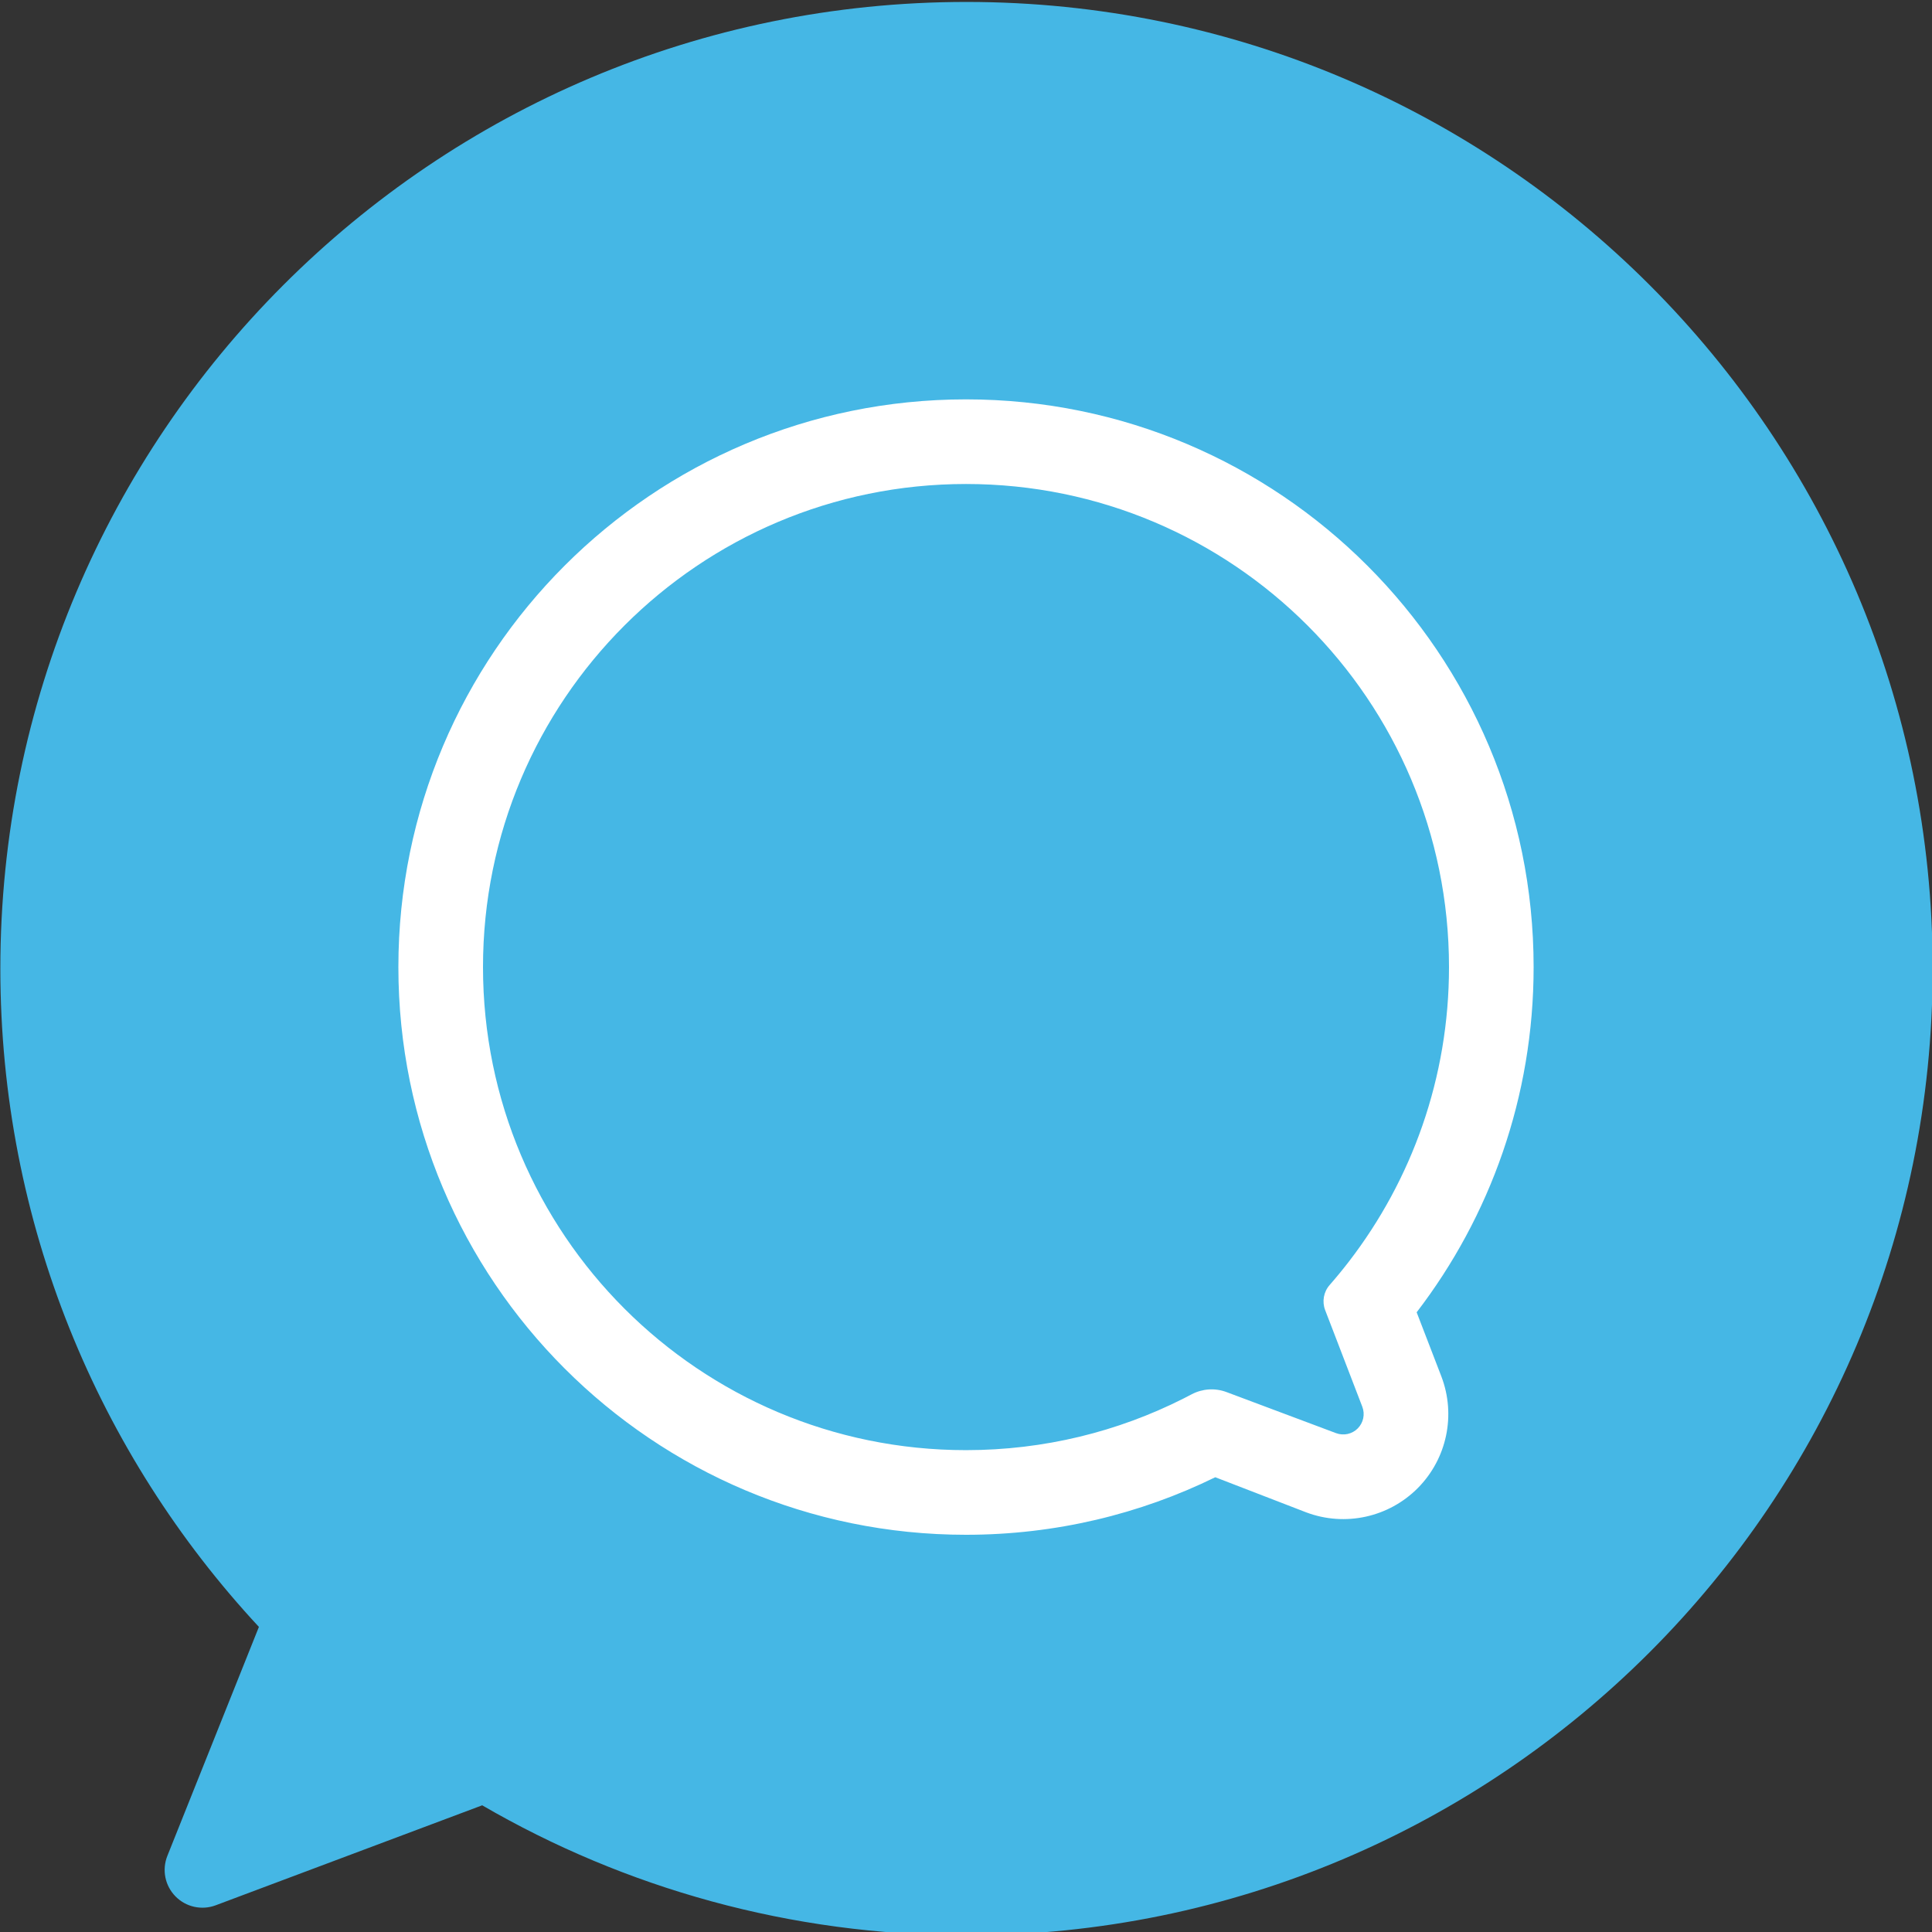 <?xml version="1.0" encoding="UTF-8" standalone="no"?> <svg xmlns="http://www.w3.org/2000/svg" xmlns:xlink="http://www.w3.org/1999/xlink" xmlns:serif="http://www.serif.com/" width="100%" height="100%" viewBox="0 0 50 50" version="1.1" xml:space="preserve" style="fill-rule:evenodd;clip-rule:evenodd;stroke-linejoin:round;stroke-miterlimit:2;"><rect x="0" y="0" width="50" height="50" fill="#333333" stroke="none"/> <g transform="matrix(1,0,0,1,-229.75,-256.493)"> <g transform="matrix(1,0,0,2.387,25,-303.774)"> <g transform="matrix(1.064,0,0,0.446,148.367,194.597)"> <path d="M59.289,129.502C55.387,125.306 53,119.682 53,113.5C53,100.521 63.521,90 76.5,90C89.479,90 100,100.521 100,113.5C100,126.479 89.479,137 76.5,137C72.207,137 68.183,135.849 64.72,133.839L58.237,136.27C57.897,136.397 57.513,136.312 57.259,136.052C57.004,135.792 56.927,135.407 57.062,135.069L59.289,129.502Z" style="fill:rgb(69,183,229);"></path> </g> </g> <g transform="matrix(1,0,0,2.387,25,-303.774)"> <g transform="matrix(1,0,0,0.419,-10.75,135.842)"> <path d="M246.951,274.201C245.004,275.155 242.814,275.69 240.5,275.69C232.387,275.69 225.81,269.113 225.81,261C225.81,252.887 232.387,246.31 240.5,246.31C248.613,246.31 255.19,252.887 255.19,261C255.19,264.36 254.062,267.457 252.163,269.933L252.801,271.589C253.185,272.588 252.947,273.72 252.194,274.48C251.44,275.24 250.31,275.487 249.308,275.111L246.951,274.201ZM249.911,269.227C250.084,269.029 250.251,268.826 250.412,268.617C252.035,266.508 253,263.867 253,261C253,254.096 247.404,248.5 240.5,248.5C233.596,248.5 228,254.096 228,261C228,267.904 233.596,273.5 240.5,273.5C242.522,273.5 244.433,273.02 246.123,272.167C246.196,272.13 246.269,272.092 246.342,272.054C246.62,271.908 246.947,271.887 247.241,271.997L250.077,273.06C250.272,273.133 250.492,273.085 250.638,272.938C250.785,272.79 250.831,272.57 250.756,272.376L250.045,270.526C250.045,270.526 249.907,270.167 249.795,269.877C249.71,269.655 249.755,269.405 249.911,269.227Z" style="fill:white;"></path> </g> </g> </g> </svg> 